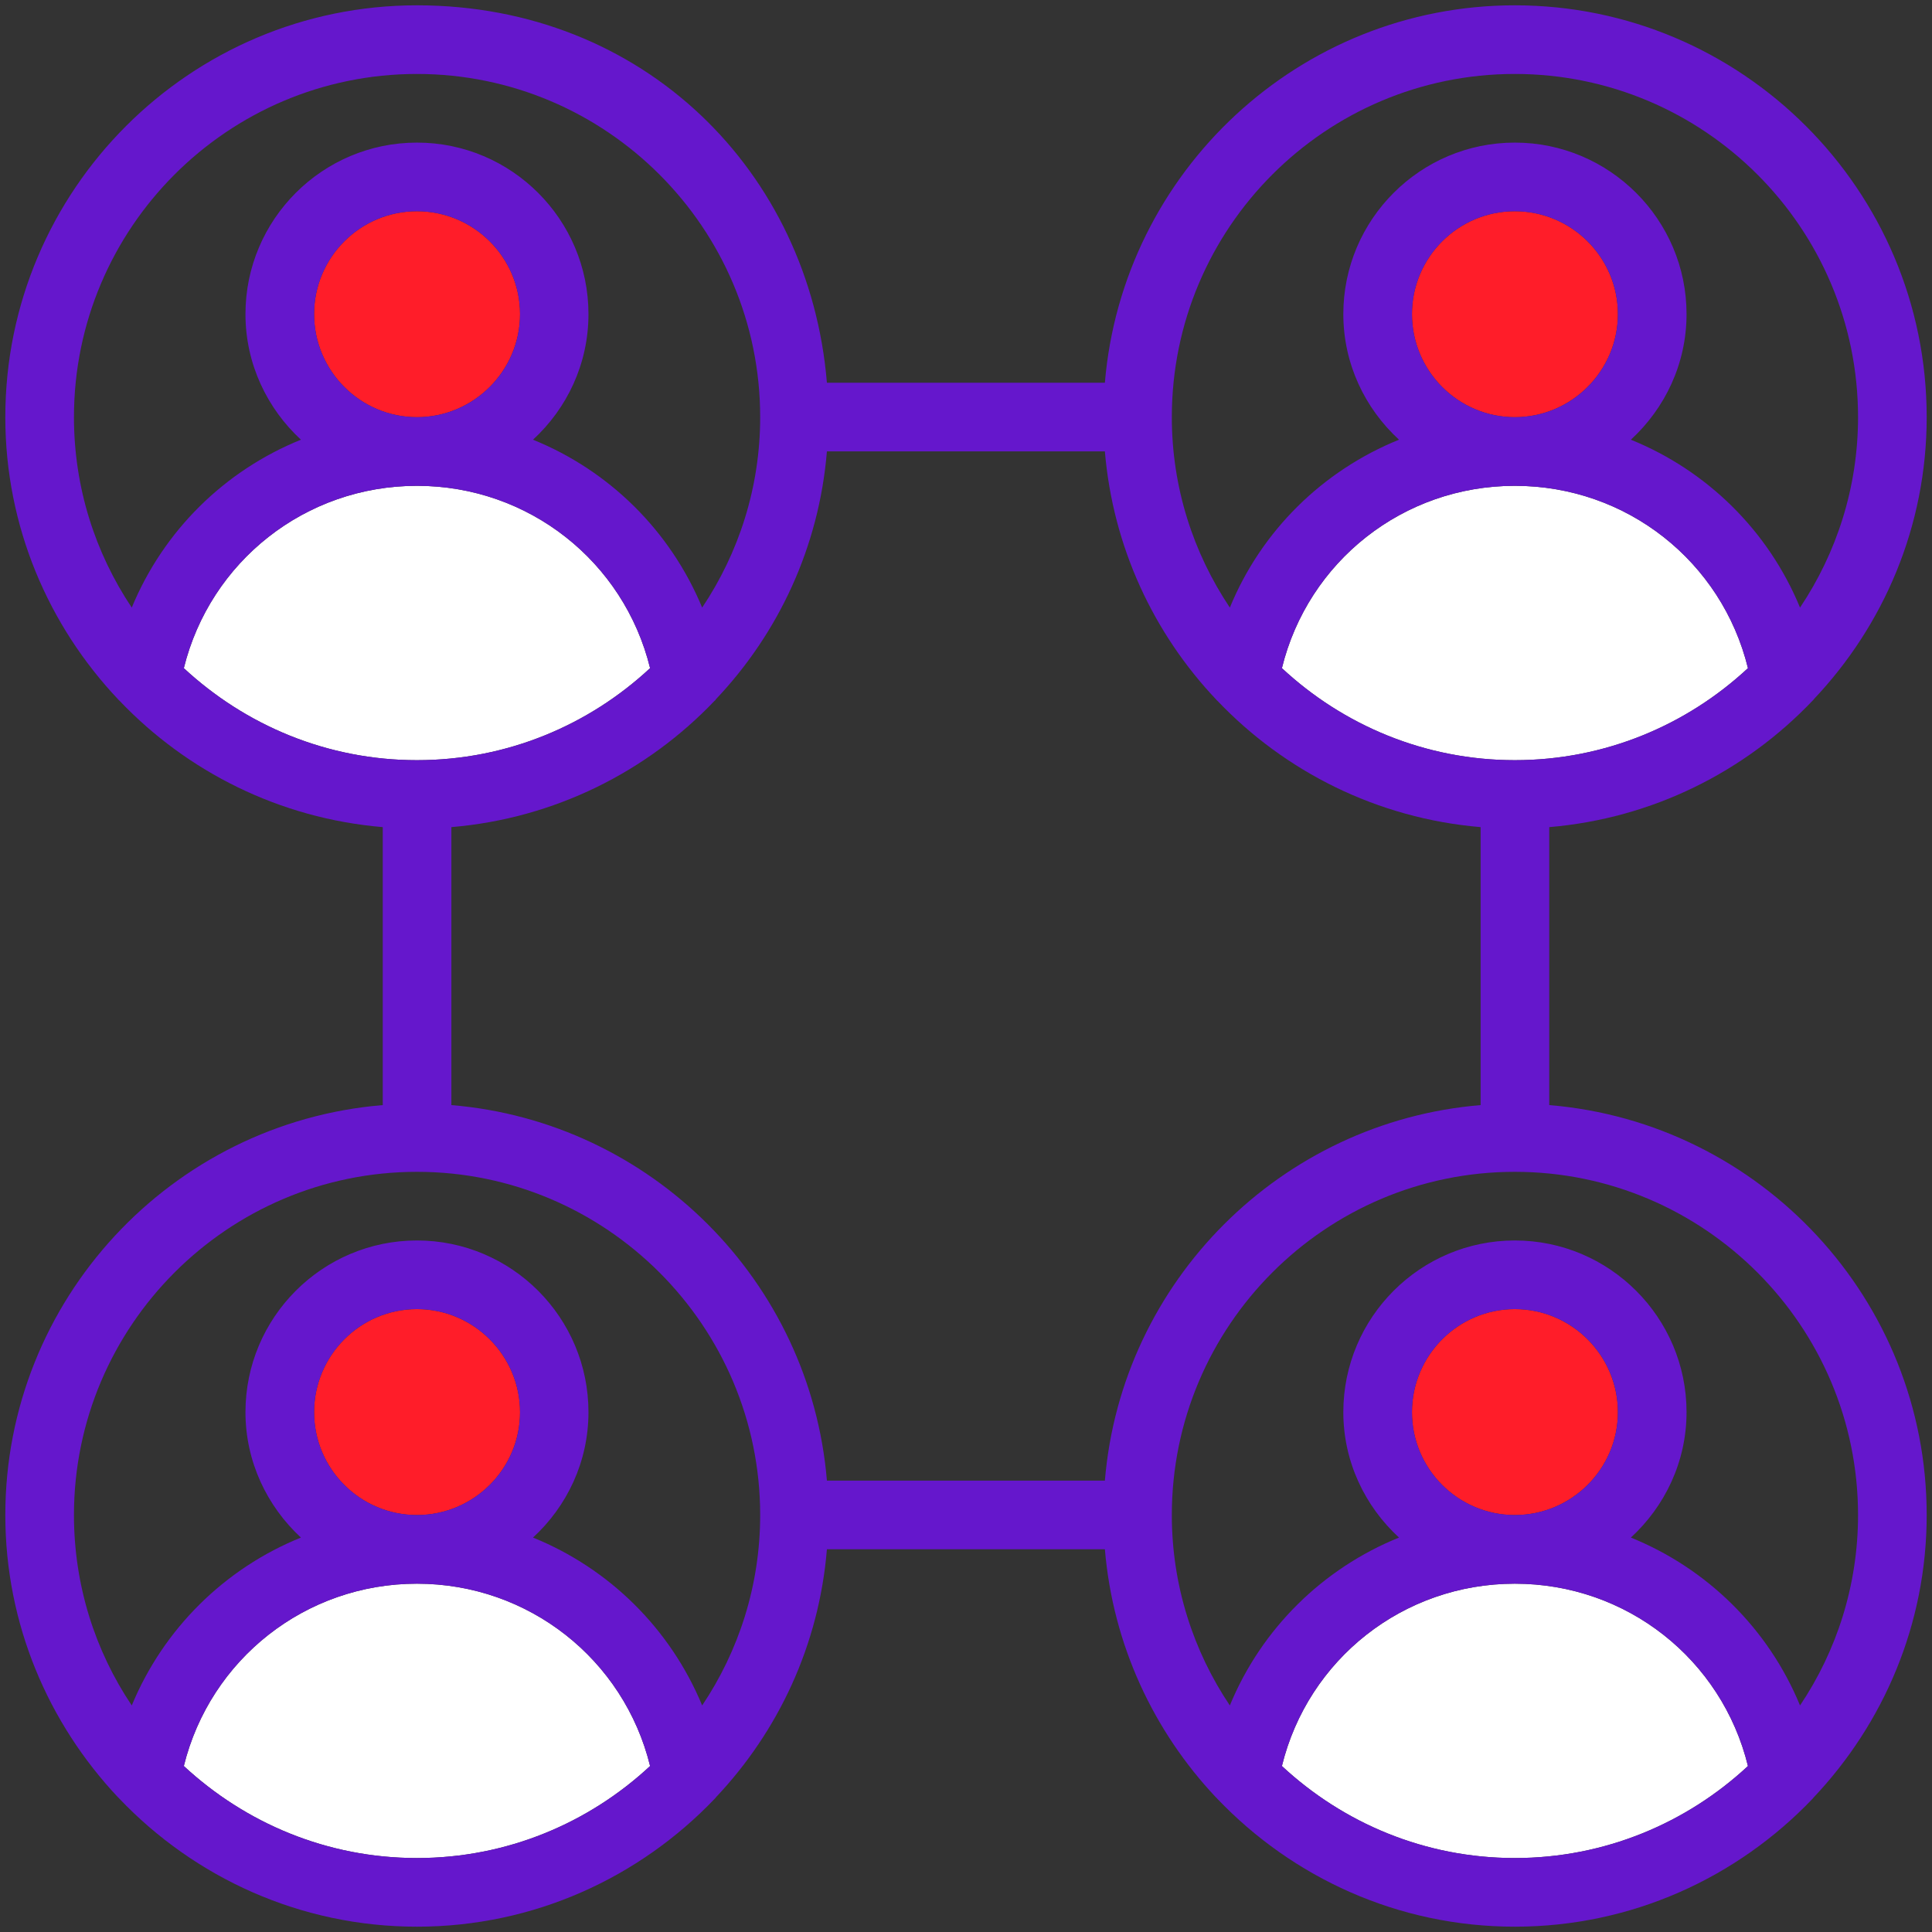 <svg xmlns="http://www.w3.org/2000/svg" id="Layer_2" viewBox="0 0 90.91 90.91"><rect x="0" y="0" width="90.91" height="90.91" fill="#333333" stroke="none"/><g id="Camada_15"><path d="m71.28,74.52c5.26,0,9.74,3.56,10.97,8.58-2.88,2.68-6.73,4.33-10.97,4.33s-8.08-1.65-10.96-4.33c1.23-5.02,5.71-8.58,10.96-8.58Z" fill="#fff" stroke-width="0"></path><path d="m19.62,74.52c5.25,0,9.74,3.56,10.97,8.58-2.88,2.68-6.73,4.33-10.97,4.33s-8.08-1.65-10.97-4.33c1.24-5.02,5.72-8.58,10.97-8.58Z" fill="#fff" stroke-width="0"></path><path d="m19.62,22.86c5.25,0,9.74,3.56,10.97,8.58-2.88,2.68-6.73,4.33-10.97,4.33s-8.08-1.65-10.97-4.33c1.24-5.02,5.72-8.58,10.97-8.58Z" fill="#fff" stroke-width="0"></path><path d="m71.28,22.86c5.26,0,9.74,3.56,10.97,8.58-2.88,2.68-6.73,4.33-10.97,4.33s-8.08-1.65-10.96-4.33c1.23-5.02,5.71-8.58,10.96-8.58Z" fill="#fff" stroke-width="0"></path><path d="m19.62,9.94c2.67,0,4.85,2.17,4.85,4.84s-2.18,4.85-4.85,4.85-4.84-2.18-4.84-4.85,2.17-4.84,4.84-4.84Z" fill="#ff1d29" stroke-width="0"></path><path d="m71.28,61.6c2.67,0,4.85,2.18,4.85,4.85s-2.18,4.84-4.85,4.84-4.84-2.17-4.84-4.84,2.17-4.85,4.84-4.85Z" fill="#ff1d29" stroke-width="0"></path><path d="m19.62,61.6c2.67,0,4.85,2.18,4.85,4.85s-2.18,4.84-4.85,4.84-4.84-2.17-4.84-4.84,2.17-4.85,4.84-4.85Z" fill="#ff1d29" stroke-width="0"></path><path d="m71.28,9.94c2.67,0,4.85,2.17,4.85,4.84s-2.18,4.85-4.85,4.85-4.84-2.18-4.84-4.85,2.17-4.84,4.84-4.84Z" fill="#ff1d29" stroke-width="0"></path><path d="m90.66,19.63c0,5.14-2.03,9.81-5.32,13.28-.01.03-.03.04-.05.06-3.18,3.34-7.53,5.54-12.39,5.95v13.08c9.93.82,17.76,9.15,17.76,19.29,0,5.14-2.03,9.81-5.32,13.29-.01.02-.03.03-.05.06-3.53,3.7-8.5,6.02-14.01,6.02s-10.47-2.32-14-6.02c-.02-.03-.04-.04-.06-.06-2.93-3.11-4.85-7.17-5.23-11.68h-13.08c-.37,4.51-2.29,8.57-5.23,11.68,0,.02-.03.03-.05.06-3.53,3.7-8.5,6.02-14.01,6.02s-10.47-2.32-14-6.02c-.02-.03-.04-.04-.06-.06-3.28-3.48-5.31-8.15-5.31-13.29,0-10.14,7.83-18.47,17.76-19.29v-13.08c-4.86-.41-9.21-2.61-12.39-5.95-.02-.02-.04-.03-.06-.06C2.28,29.44.25,24.77.25,19.63.25,8.94,8.94.25,19.62.25s18.47,7.83,19.29,17.76h13.08C52.82,8.08,61.15.25,71.28.25c10.69,0,19.38,8.69,19.38,19.38Zm-5.96,8.96c1.72-2.57,2.73-5.65,2.73-8.96,0-8.91-7.24-16.15-16.15-16.15s-16.14,7.24-16.14,16.15c0,3.31,1.01,6.39,2.73,8.96,1.49-3.63,4.38-6.45,7.96-7.9-1.6-1.47-2.62-3.57-2.62-5.91,0-4.45,3.62-8.07,8.07-8.07s8.08,3.62,8.08,8.07c0,2.34-1.02,4.44-2.62,5.91,3.58,1.45,6.47,4.28,7.96,7.9Zm0,51.66c1.72-2.56,2.73-5.65,2.73-8.96,0-8.9-7.24-16.15-16.15-16.15s-16.14,7.25-16.14,16.15c0,3.31,1.01,6.4,2.73,8.96,1.49-3.62,4.38-6.45,7.96-7.9-1.6-1.47-2.62-3.57-2.62-5.9,0-4.46,3.62-8.08,8.07-8.08s8.08,3.62,8.08,8.08c0,2.33-1.02,4.43-2.62,5.9,3.58,1.45,6.47,4.28,7.96,7.9Zm-2.45-48.81c-1.23-5.02-5.71-8.58-10.97-8.58s-9.73,3.56-10.96,8.58c2.88,2.68,6.73,4.33,10.96,4.33s8.09-1.65,10.97-4.33Zm0,51.66c-1.23-5.02-5.71-8.58-10.97-8.58s-9.73,3.56-10.96,8.58c2.88,2.68,6.73,4.33,10.96,4.33s8.09-1.65,10.97-4.33Zm-6.12-68.32c0-2.67-2.18-4.84-4.85-4.84s-4.84,2.17-4.84,4.84,2.17,4.85,4.84,4.85,4.85-2.18,4.85-4.85Zm0,51.67c0-2.67-2.18-4.85-4.85-4.85s-4.84,2.18-4.84,4.85,2.17,4.84,4.84,4.84,4.85-2.17,4.85-4.84Zm-6.46-14.45v-13.08c-4.86-.41-9.21-2.61-12.39-5.95-.02-.02-.04-.03-.06-.06-2.93-3.1-4.85-7.16-5.23-11.67h-13.08c-.37,4.51-2.29,8.57-5.23,11.67,0,.03-.03.04-.05.06-3.18,3.34-7.53,5.54-12.39,5.95v13.08c9.39.78,16.89,8.28,17.67,17.67h13.08c.78-9.39,8.29-16.89,17.68-17.67Zm-36.63-23.41c1.72-2.57,2.73-5.65,2.73-8.96,0-8.91-7.25-16.15-16.15-16.15S3.48,10.72,3.48,19.63c0,3.31,1,6.39,2.72,8.96,1.5-3.63,4.38-6.45,7.96-7.9-1.59-1.47-2.61-3.57-2.61-5.91,0-4.45,3.62-8.07,8.07-8.07s8.07,3.62,8.07,8.07c0,2.34-1.01,4.44-2.61,5.91,3.58,1.45,6.46,4.28,7.96,7.9Zm0,51.66c1.72-2.56,2.73-5.65,2.73-8.96,0-8.9-7.25-16.15-16.15-16.15S3.48,62.39,3.48,71.29c0,3.31,1,6.4,2.72,8.96,1.5-3.62,4.38-6.45,7.96-7.9-1.59-1.47-2.61-3.57-2.61-5.9,0-4.46,3.62-8.08,8.07-8.08s8.07,3.62,8.07,8.08c0,2.33-1.01,4.43-2.61,5.9,3.58,1.45,6.46,4.28,7.96,7.9Zm-2.45-48.81c-1.23-5.02-5.72-8.58-10.97-8.58s-9.73,3.56-10.97,8.58c2.89,2.68,6.73,4.33,10.97,4.33s8.09-1.65,10.97-4.33Zm0,51.66c-1.23-5.02-5.72-8.58-10.97-8.58s-9.73,3.56-10.97,8.58c2.89,2.68,6.73,4.33,10.97,4.33s8.09-1.65,10.97-4.33ZM24.47,14.78c0-2.67-2.18-4.84-4.85-4.84s-4.84,2.17-4.84,4.84,2.17,4.85,4.84,4.85,4.85-2.18,4.85-4.85Zm0,51.67c0-2.67-2.18-4.85-4.85-4.85s-4.84,2.18-4.84,4.85,2.17,4.84,4.84,4.84,4.85-2.17,4.85-4.84Z" fill="#6517cc" stroke-width="0"></path></g></svg>